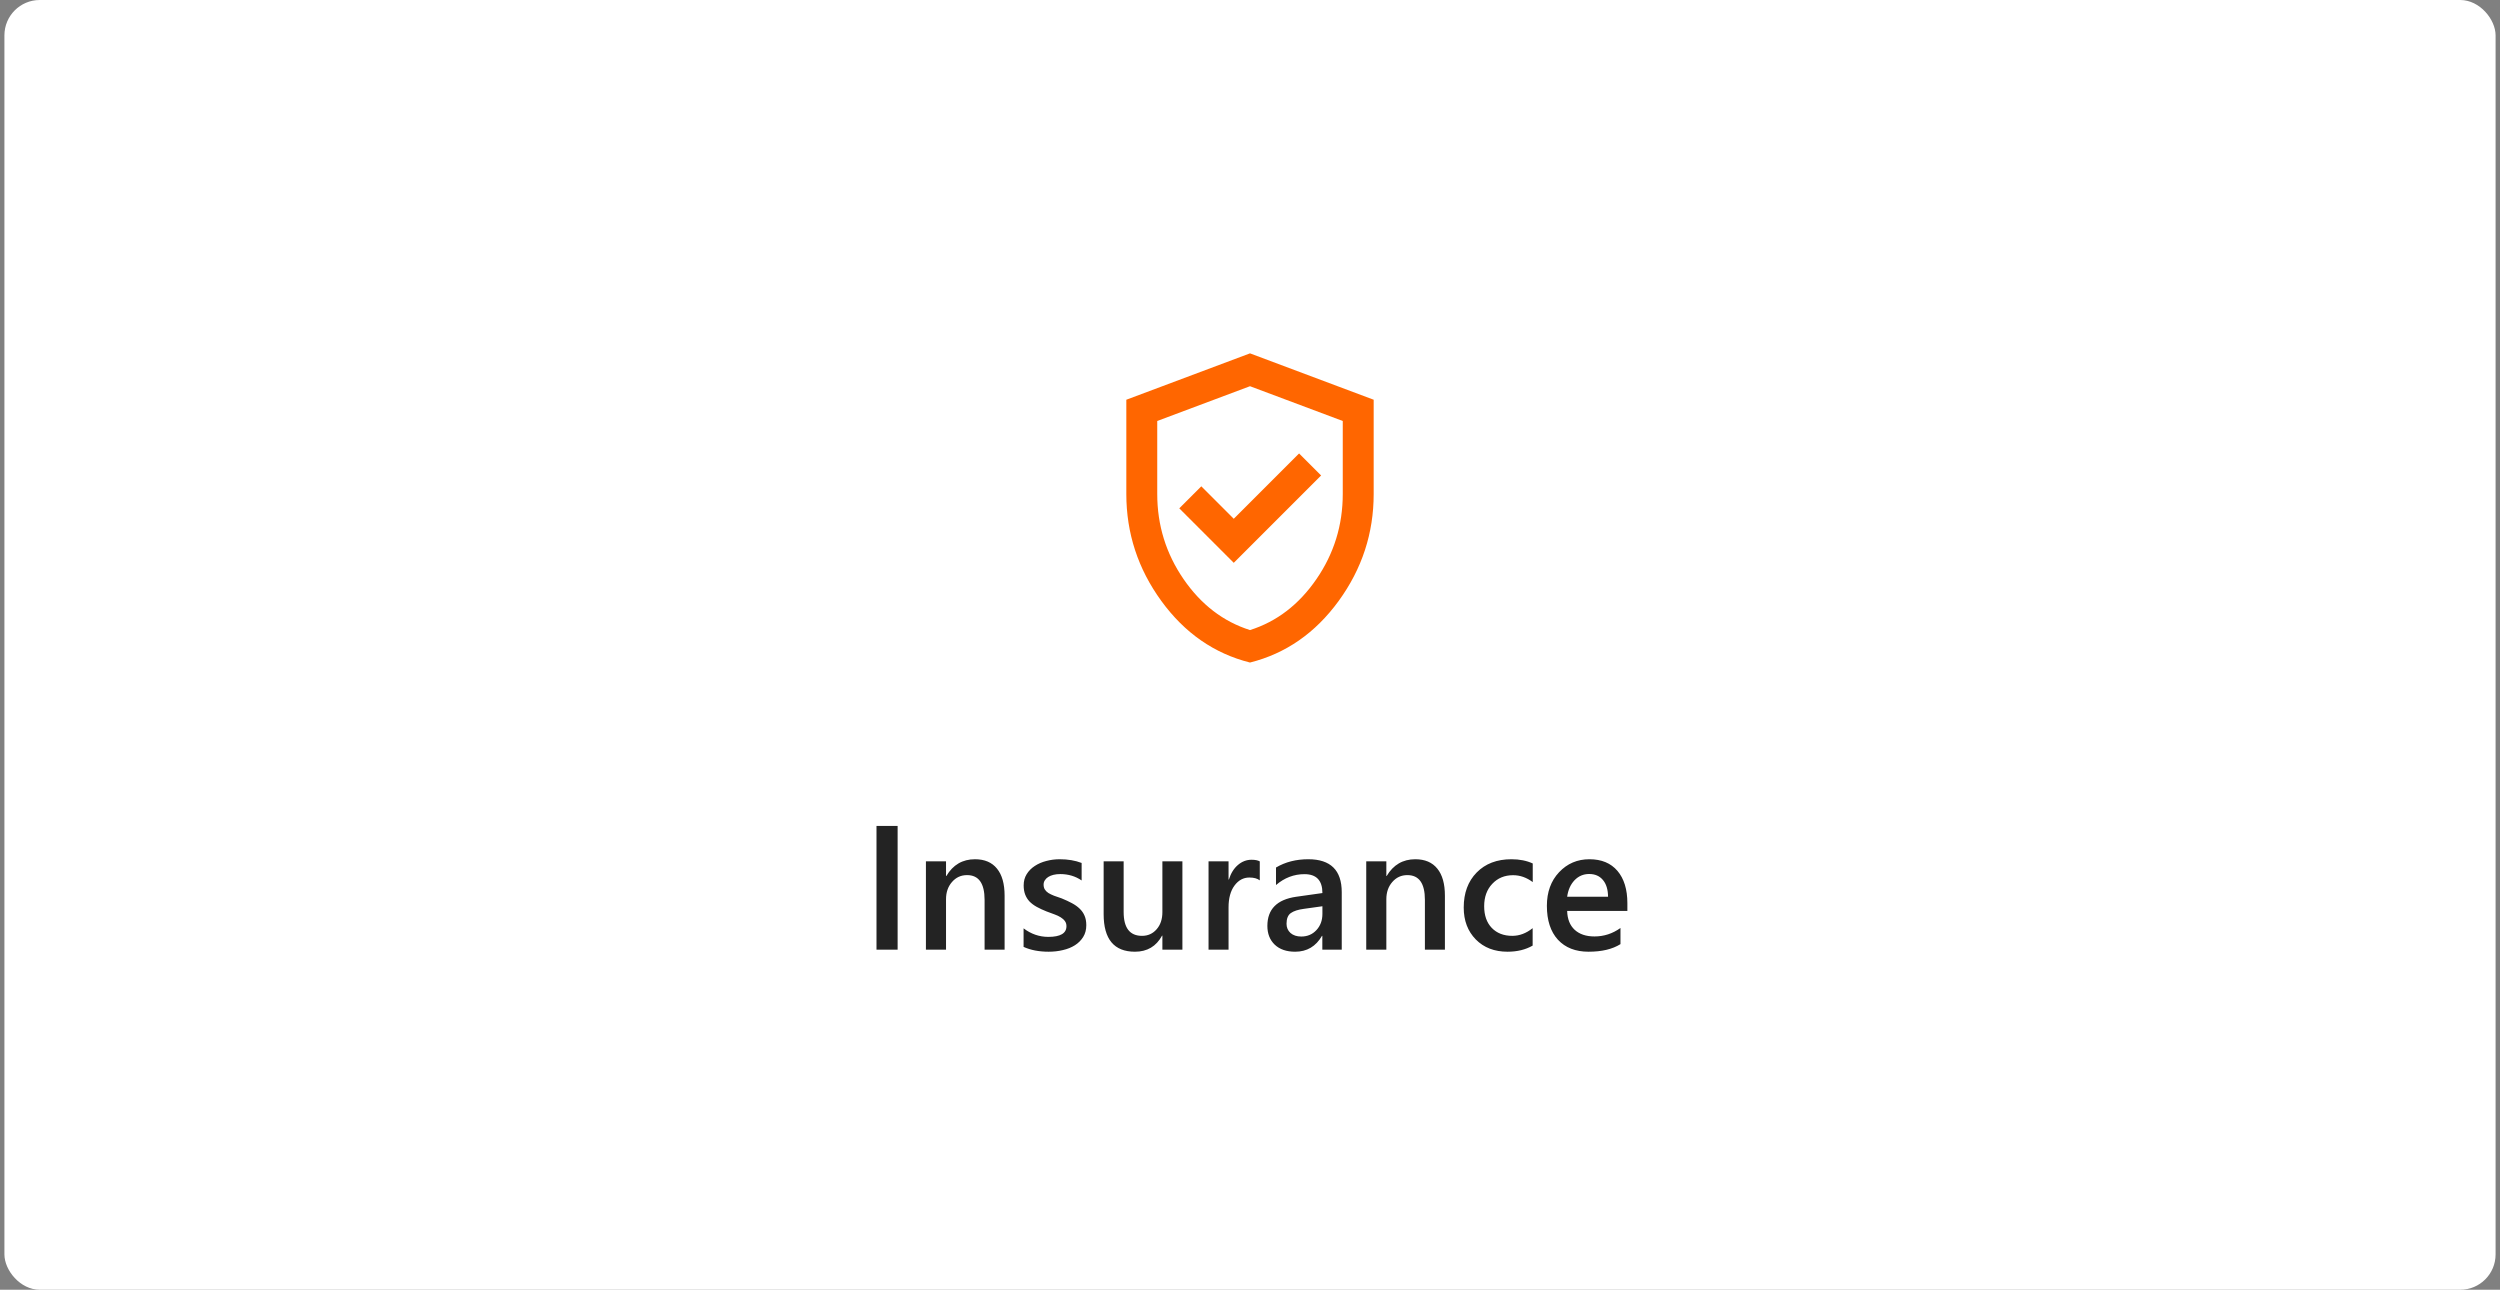 <svg width="283" height="146" viewBox="0 0 283 146" fill="none" xmlns="http://www.w3.org/2000/svg">
<rect x="0" y="0" width="283" height="146" fill="#808080" stroke="none"/>
<rect x="0.5" width="282" height="146" rx="4" fill="white"/>
<path d="M139.662 63.712L149.55 53.825L147.056 51.331L139.662 58.725L135.987 55.05L133.494 57.544L139.662 63.712ZM141.5 75C137.446 73.979 134.099 71.653 131.459 68.022C128.82 64.391 127.5 60.358 127.5 55.925V45.25L141.5 40L155.5 45.25V55.925C155.5 60.358 154.18 64.391 151.541 68.022C148.901 71.653 145.554 73.979 141.5 75ZM141.5 71.325C144.533 70.362 147.042 68.438 149.025 65.55C151.008 62.663 152 59.454 152 55.925V47.656L141.5 43.719L131 47.656V55.925C131 59.454 131.992 62.663 133.975 65.55C135.958 68.438 138.467 70.362 141.5 71.325Z" fill="#FF6600"/>
<path d="M101.611 107.5H99.219V93.496H101.611V107.5ZM113.721 107.5H111.455V101.865C111.455 99.997 110.794 99.062 109.473 99.062C108.783 99.062 108.213 99.323 107.764 99.844C107.314 100.358 107.09 101.009 107.09 101.797V107.5H104.814V97.5H107.09V99.16H107.129C107.878 97.897 108.958 97.266 110.371 97.266C111.458 97.266 112.288 97.62 112.861 98.33C113.434 99.033 113.721 100.052 113.721 101.387V107.5ZM115.869 107.188V105.088C116.715 105.732 117.65 106.055 118.672 106.055C120.039 106.055 120.723 105.651 120.723 104.844C120.723 104.616 120.664 104.424 120.547 104.268C120.43 104.105 120.27 103.962 120.068 103.838C119.873 103.714 119.639 103.604 119.365 103.506C119.098 103.408 118.799 103.298 118.467 103.174C118.057 103.011 117.686 102.839 117.354 102.656C117.028 102.474 116.755 102.269 116.533 102.041C116.318 101.807 116.156 101.543 116.045 101.25C115.934 100.957 115.879 100.615 115.879 100.225C115.879 99.743 115.993 99.32 116.221 98.955C116.449 98.584 116.755 98.275 117.139 98.027C117.523 97.773 117.959 97.585 118.447 97.461C118.936 97.331 119.44 97.266 119.961 97.266C120.885 97.266 121.712 97.406 122.441 97.686V99.668C121.738 99.186 120.931 98.945 120.02 98.945C119.733 98.945 119.473 98.975 119.238 99.033C119.01 99.092 118.815 99.173 118.652 99.277C118.49 99.382 118.363 99.508 118.271 99.658C118.18 99.801 118.135 99.961 118.135 100.137C118.135 100.352 118.18 100.534 118.271 100.684C118.363 100.833 118.496 100.967 118.672 101.084C118.854 101.195 119.069 101.299 119.316 101.396C119.57 101.488 119.86 101.589 120.186 101.699C120.615 101.875 120.999 102.054 121.338 102.236C121.683 102.419 121.976 102.627 122.217 102.861C122.458 103.089 122.643 103.356 122.773 103.662C122.904 103.962 122.969 104.32 122.969 104.736C122.969 105.244 122.852 105.687 122.617 106.064C122.383 106.442 122.07 106.755 121.68 107.002C121.289 107.249 120.837 107.432 120.322 107.549C119.814 107.673 119.277 107.734 118.711 107.734C117.617 107.734 116.67 107.552 115.869 107.188ZM133.848 107.5H131.582V105.918H131.543C130.885 107.129 129.863 107.734 128.477 107.734C126.113 107.734 124.932 106.315 124.932 103.477V97.5H127.197V103.242C127.197 105.039 127.891 105.938 129.277 105.938C129.948 105.938 130.498 105.69 130.928 105.195C131.364 104.701 131.582 104.053 131.582 103.252V97.5H133.848V107.5ZM142.607 99.658C142.334 99.443 141.94 99.336 141.426 99.336C140.755 99.336 140.195 99.639 139.746 100.244C139.297 100.85 139.072 101.673 139.072 102.715V107.5H136.807V97.5H139.072V99.561H139.111C139.333 98.857 139.671 98.311 140.127 97.92C140.589 97.523 141.104 97.324 141.67 97.324C142.08 97.324 142.393 97.386 142.607 97.51V99.658ZM151.885 107.5H149.688V105.938H149.648C148.958 107.135 147.946 107.734 146.611 107.734C145.628 107.734 144.857 107.467 144.297 106.934C143.743 106.4 143.467 105.693 143.467 104.814C143.467 102.926 144.554 101.826 146.729 101.514L149.697 101.094C149.697 99.668 149.02 98.955 147.666 98.955C146.475 98.955 145.4 99.365 144.443 100.186V98.203C145.498 97.578 146.715 97.266 148.096 97.266C150.622 97.266 151.885 98.509 151.885 100.996V107.5ZM149.697 102.588L147.598 102.881C146.947 102.965 146.455 103.125 146.123 103.359C145.798 103.587 145.635 103.991 145.635 104.57C145.635 104.993 145.785 105.342 146.084 105.615C146.39 105.882 146.797 106.016 147.305 106.016C147.995 106.016 148.564 105.775 149.014 105.293C149.469 104.805 149.697 104.193 149.697 103.457V102.588ZM163.564 107.5H161.299V101.865C161.299 99.997 160.638 99.062 159.316 99.062C158.626 99.062 158.057 99.323 157.607 99.844C157.158 100.358 156.934 101.009 156.934 101.797V107.5H154.658V97.5H156.934V99.16H156.973C157.721 97.897 158.802 97.266 160.215 97.266C161.302 97.266 162.132 97.62 162.705 98.33C163.278 99.033 163.564 100.052 163.564 101.387V107.5ZM173.496 107.041C172.695 107.503 171.748 107.734 170.654 107.734C169.17 107.734 167.972 107.272 167.061 106.348C166.149 105.417 165.693 104.212 165.693 102.734C165.693 101.087 166.182 99.766 167.158 98.769C168.141 97.767 169.453 97.266 171.094 97.266C172.005 97.266 172.809 97.425 173.506 97.744V99.853C172.809 99.333 172.067 99.072 171.279 99.072C170.322 99.072 169.538 99.398 168.926 100.049C168.314 100.693 168.008 101.54 168.008 102.588C168.008 103.623 168.294 104.44 168.867 105.039C169.447 105.638 170.221 105.938 171.191 105.938C172.005 105.938 172.773 105.648 173.496 105.068V107.041ZM184.219 103.115H177.402C177.428 104.04 177.712 104.753 178.252 105.254C178.799 105.755 179.548 106.006 180.498 106.006C181.566 106.006 182.546 105.687 183.438 105.049V106.875C182.526 107.448 181.322 107.734 179.824 107.734C178.353 107.734 177.197 107.282 176.357 106.377C175.524 105.465 175.107 104.186 175.107 102.539C175.107 100.983 175.566 99.717 176.484 98.74C177.409 97.757 178.555 97.266 179.922 97.266C181.289 97.266 182.347 97.705 183.096 98.584C183.844 99.463 184.219 100.684 184.219 102.246V103.115ZM182.031 101.514C182.025 100.7 181.833 100.068 181.455 99.619C181.077 99.163 180.557 98.936 179.893 98.936C179.242 98.936 178.688 99.173 178.232 99.648C177.783 100.124 177.507 100.745 177.402 101.514H182.031Z" fill="#232323"/>
</svg>

